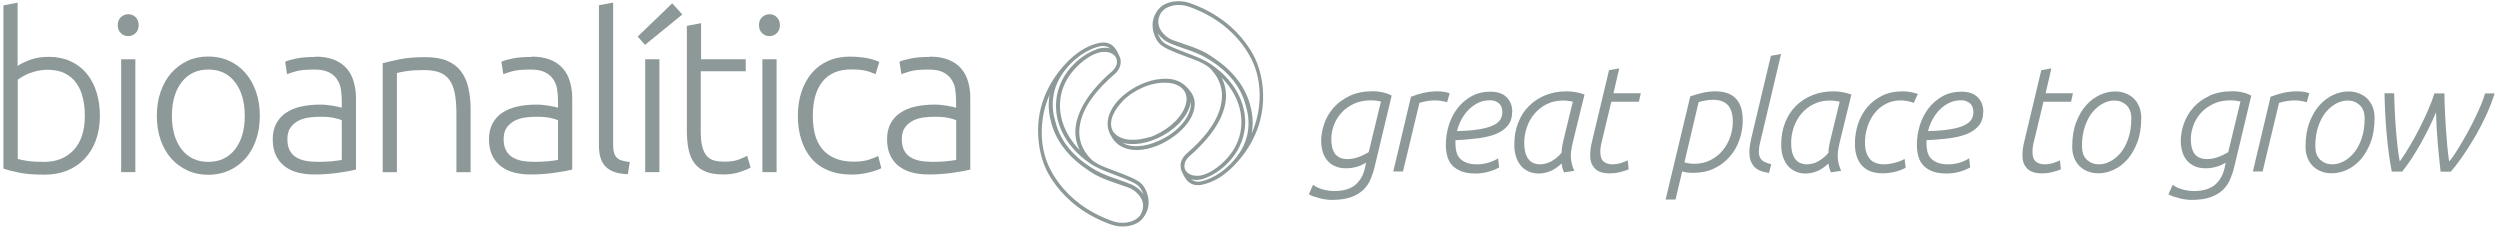 <svg version="1.2" baseProfile="tiny-ps" xmlns="http://www.w3.org/2000/svg" viewBox="0 0 234 22" width="234" height="22">
	<title>&lt;Compound Path&gt;</title>
	<style>
		tspan { white-space:pre }
		.s0 { fill: #8d9999 } 
	</style>
	<path id="&lt;Compound Path&gt;" fill-rule="evenodd" class="s0" d="m122.94 17.32c0.2 0.16 0.48 0.29 0.85 0.4c0.37 0.11 0.74 0.16 1.1 0.16c0.86 0 1.53-0.2 1.99-0.6c0.46-0.4 0.77-0.96 0.91-1.69l0.07-0.37c-0.28 0.18-0.58 0.32-0.9 0.4c-0.32 0.09-0.64 0.13-0.96 0.13c-0.4 0-0.75-0.06-1.05-0.2c-0.3-0.13-0.54-0.32-0.73-0.55c-0.19-0.23-0.33-0.5-0.42-0.81c-0.09-0.31-0.14-0.64-0.14-0.98c0-0.54 0.1-1.09 0.29-1.64c0.19-0.55 0.49-1.05 0.89-1.51c0.4-0.45 0.91-0.81 1.51-1.1c0.61-0.28 1.33-0.42 2.16-0.42c0.34 0 0.66 0.04 0.95 0.11c0.3 0.07 0.57 0.17 0.8 0.3l-1.58 6.61c-0.09 0.4-0.22 0.79-0.37 1.16c-0.15 0.38-0.37 0.71-0.66 1.01c-0.29 0.29-0.68 0.53-1.16 0.71c-0.48 0.18-1.1 0.27-1.86 0.27c-0.15 0-0.32-0.01-0.51-0.04c-0.19-0.02-0.38-0.06-0.57-0.11c-0.19-0.05-0.38-0.1-0.56-0.16c-0.18-0.06-0.34-0.13-0.48-0.22l0.39-0.88zm6.3-7.82c-0.3-0.07-0.59-0.11-0.87-0.11c-0.65 0-1.21 0.11-1.68 0.34c-0.47 0.23-0.87 0.52-1.17 0.87c-0.31 0.35-0.54 0.75-0.69 1.17c-0.15 0.43-0.22 0.84-0.22 1.24c0 0.25 0.02 0.5 0.07 0.73c0.05 0.23 0.13 0.43 0.24 0.6c0.11 0.17 0.27 0.3 0.46 0.4c0.2 0.1 0.45 0.15 0.76 0.15c0.32 0 0.65-0.06 0.99-0.18c0.34-0.12 0.67-0.28 0.98-0.47l1.15-4.75z" />
	<path id="&lt;Compound Path&gt;" class="s0" d="m132.08 9.05c0.35-0.14 0.75-0.26 1.17-0.36c0.43-0.09 0.85-0.14 1.26-0.14c0.22 0 0.42 0.01 0.62 0.04c0.2 0.03 0.38 0.07 0.56 0.14l-0.24 0.84c-0.37-0.11-0.74-0.17-1.13-0.17c-0.24 0-0.49 0.02-0.73 0.06c-0.24 0.04-0.49 0.09-0.73 0.17l-1.54 6.42h-0.91l1.66-7z" />
	<path id="&lt;Compound Path&gt;" fill-rule="evenodd" class="s0" d="m141.54 10.44c0 0.53-0.13 0.96-0.39 1.29c-0.26 0.33-0.62 0.59-1.08 0.79c-0.46 0.19-1.02 0.33-1.67 0.42c-0.65 0.08-1.38 0.15-2.17 0.18v0.3c0 0.27 0.03 0.53 0.08 0.76c0.06 0.24 0.16 0.44 0.31 0.62c0.15 0.17 0.36 0.31 0.63 0.42c0.27 0.11 0.61 0.16 1.03 0.16c0.33 0 0.66-0.05 0.99-0.14c0.33-0.09 0.65-0.23 0.95-0.42l0.1 0.85c-0.32 0.18-0.67 0.32-1.05 0.42c-0.38 0.1-0.77 0.15-1.17 0.15c-0.52 0-0.95-0.07-1.3-0.2c-0.35-0.13-0.64-0.32-0.86-0.55c-0.22-0.24-0.38-0.52-0.47-0.85c-0.09-0.33-0.14-0.69-0.14-1.09c0-0.6 0.09-1.2 0.27-1.8c0.18-0.59 0.45-1.13 0.81-1.6c0.36-0.47 0.8-0.85 1.32-1.14c0.52-0.29 1.11-0.43 1.78-0.43c0.66 0 1.16 0.17 1.51 0.52c0.35 0.35 0.53 0.8 0.53 1.37zm-2.12-1.05c-0.38 0-0.73 0.08-1.05 0.23c-0.33 0.16-0.62 0.37-0.89 0.63c-0.26 0.26-0.49 0.57-0.68 0.92c-0.19 0.35-0.33 0.72-0.43 1.1c0.8-0.02 1.47-0.07 2.01-0.16c0.54-0.08 0.98-0.2 1.32-0.35c0.33-0.15 0.57-0.33 0.71-0.54c0.14-0.21 0.21-0.46 0.21-0.73c0-0.37-0.11-0.64-0.33-0.83c-0.22-0.18-0.51-0.28-0.86-0.28z" />
	<path id="&lt;Compound Path&gt;" fill-rule="evenodd" class="s0" d="m146.4 16.14c-0.06-0.11-0.1-0.24-0.15-0.39c-0.04-0.15-0.07-0.3-0.09-0.45c-0.33 0.32-0.67 0.56-1.03 0.71c-0.36 0.15-0.74 0.23-1.12 0.23c-0.3 0-0.59-0.05-0.86-0.16c-0.27-0.11-0.51-0.27-0.72-0.48c-0.2-0.22-0.37-0.5-0.5-0.84c-0.13-0.35-0.19-0.75-0.19-1.23c0-0.76 0.12-1.44 0.37-2.06c0.24-0.61 0.58-1.14 1.02-1.57c0.44-0.43 0.95-0.76 1.55-1c0.6-0.24 1.25-0.35 1.95-0.35c0.58 0 1.14 0.1 1.68 0.3l-1.08 4.41c-0.06 0.24-0.1 0.46-0.14 0.67c-0.04 0.21-0.06 0.41-0.06 0.59c0 0.25 0.02 0.5 0.07 0.72c0.05 0.23 0.13 0.48 0.25 0.75l-0.94 0.14zm0.82-6.62c-0.17-0.04-0.32-0.06-0.46-0.08c-0.14-0.02-0.29-0.03-0.44-0.03c-0.58 0-1.1 0.11-1.55 0.34c-0.45 0.23-0.83 0.52-1.14 0.89c-0.31 0.37-0.55 0.79-0.71 1.26c-0.16 0.47-0.25 0.96-0.25 1.44c0 0.39 0.04 0.71 0.11 0.97c0.08 0.26 0.18 0.47 0.31 0.62c0.13 0.16 0.28 0.27 0.46 0.34c0.18 0.07 0.36 0.11 0.56 0.11c0.39 0 0.75-0.09 1.09-0.28c0.34-0.18 0.66-0.45 0.96-0.79c0-0.25 0.04-0.55 0.11-0.88c0.07-0.33 0.14-0.63 0.21-0.89l0.74-3.04z" />
	<path id="&lt;Compound Path&gt;" class="s0" d="m150.6 6.57l0.96-0.17l-0.54 2.33h2.56l-0.18 0.79h-2.58l-0.86 3.59c-0.05 0.17-0.08 0.35-0.12 0.54c-0.04 0.2-0.05 0.39-0.05 0.58c0 0.42 0.1 0.72 0.31 0.89c0.2 0.17 0.47 0.26 0.78 0.26c0.3 0 0.56-0.04 0.78-0.1c0.22-0.07 0.46-0.16 0.7-0.27l0.08 0.84c-0.25 0.11-0.54 0.2-0.85 0.27c-0.32 0.08-0.63 0.11-0.94 0.11c-0.25 0-0.47-0.03-0.69-0.08c-0.22-0.06-0.41-0.15-0.57-0.28c-0.16-0.13-0.3-0.31-0.4-0.52c-0.1-0.22-0.15-0.49-0.15-0.82c0-0.4 0.06-0.87 0.2-1.4l1.56-6.54z" />
	<path id="&lt;Compound Path&gt;" fill-rule="evenodd" class="s0" d="m158.21 9.02c0.4-0.14 0.79-0.25 1.18-0.34c0.39-0.09 0.78-0.13 1.17-0.13c1.71 0 2.56 0.9 2.56 2.7c0 0.63-0.1 1.25-0.31 1.84c-0.2 0.6-0.51 1.12-0.91 1.58c-0.4 0.46-0.89 0.83-1.46 1.1c-0.58 0.28-1.24 0.41-1.98 0.41c-0.37 0-0.7-0.04-1.01-0.13l-0.62 2.63h-0.93l2.31-9.66zm-0.54 6.18c0.29 0.08 0.59 0.13 0.89 0.13c0.58 0 1.1-0.11 1.55-0.35c0.45-0.23 0.83-0.53 1.14-0.91c0.31-0.38 0.54-0.79 0.7-1.26c0.16-0.47 0.24-0.94 0.24-1.43c0-0.71-0.16-1.22-0.47-1.55c-0.31-0.33-0.77-0.49-1.39-0.49c-0.22 0-0.43 0.02-0.66 0.06c-0.22 0.04-0.45 0.09-0.68 0.16l-1.33 5.65z" />
	<path id="&lt;Compound Path&gt;" class="s0" d="m165.77 5.22l0.94-0.17l-1.75 7.39c-0.07 0.32-0.15 0.62-0.22 0.91c-0.07 0.29-0.11 0.55-0.11 0.8c0 0.15 0.01 0.29 0.04 0.42c0.03 0.13 0.09 0.24 0.17 0.34c0.08 0.1 0.2 0.19 0.35 0.26c0.16 0.08 0.35 0.14 0.6 0.2l-0.21 0.81c-0.68-0.08-1.16-0.3-1.43-0.63c-0.27-0.33-0.41-0.76-0.41-1.27c0-0.23 0.02-0.47 0.06-0.72c0.04-0.25 0.09-0.51 0.16-0.79l1.8-7.56z" />
	<path id="&lt;Compound Path&gt;" fill-rule="evenodd" class="s0" d="m171.38 16.14c-0.06-0.11-0.1-0.24-0.15-0.39c-0.04-0.15-0.07-0.3-0.09-0.45c-0.33 0.32-0.67 0.56-1.03 0.71c-0.36 0.15-0.74 0.23-1.12 0.23c-0.3 0-0.59-0.05-0.86-0.16c-0.27-0.11-0.51-0.27-0.72-0.48c-0.2-0.22-0.37-0.5-0.5-0.84c-0.13-0.35-0.19-0.75-0.19-1.23c0-0.76 0.12-1.44 0.37-2.06c0.24-0.61 0.58-1.14 1.02-1.57c0.44-0.43 0.95-0.76 1.55-1c0.6-0.24 1.25-0.35 1.95-0.35c0.58 0 1.14 0.1 1.68 0.3l-1.08 4.41c-0.06 0.24-0.1 0.46-0.14 0.67c-0.04 0.21-0.06 0.41-0.06 0.59c0 0.25 0.02 0.5 0.07 0.72c0.05 0.23 0.13 0.48 0.25 0.75l-0.94 0.14zm0.82-6.62c-0.17-0.04-0.32-0.06-0.46-0.08c-0.14-0.02-0.29-0.03-0.44-0.03c-0.58 0-1.1 0.11-1.55 0.34c-0.45 0.23-0.83 0.52-1.14 0.89c-0.31 0.37-0.55 0.79-0.71 1.26c-0.16 0.47-0.25 0.96-0.25 1.44c0 0.39 0.04 0.71 0.11 0.97c0.08 0.26 0.18 0.47 0.31 0.62c0.13 0.16 0.28 0.27 0.46 0.34c0.18 0.07 0.36 0.11 0.56 0.11c0.39 0 0.75-0.09 1.09-0.28c0.34-0.18 0.66-0.45 0.96-0.79c0-0.25 0.04-0.55 0.11-0.88c0.07-0.33 0.14-0.63 0.21-0.89l0.74-3.04z" />
	<path id="&lt;Compound Path&gt;" class="s0" d="m178.36 15.7c-0.19 0.12-0.48 0.24-0.87 0.35c-0.39 0.11-0.82 0.17-1.3 0.17c-0.85 0-1.49-0.25-1.93-0.74c-0.43-0.49-0.64-1.17-0.64-2.03c0-0.64 0.1-1.26 0.29-1.85c0.2-0.59 0.49-1.11 0.87-1.57c0.38-0.45 0.85-0.81 1.4-1.08c0.55-0.27 1.18-0.4 1.88-0.4c0.49 0 0.97 0.08 1.45 0.24l-0.38 0.84c-0.22-0.09-0.43-0.14-0.64-0.18c-0.21-0.03-0.41-0.05-0.61-0.05c-0.5 0-0.95 0.11-1.36 0.32c-0.41 0.21-0.76 0.5-1.05 0.87c-0.29 0.36-0.52 0.79-0.67 1.26c-0.16 0.48-0.24 0.98-0.24 1.51c0 0.62 0.14 1.12 0.43 1.48c0.28 0.36 0.74 0.54 1.37 0.54c0.2 0 0.4-0.02 0.6-0.06c0.2-0.04 0.39-0.08 0.56-0.13c0.17-0.05 0.32-0.11 0.45-0.16c0.13-0.06 0.23-0.11 0.3-0.16l0.1 0.84z" />
	<path id="&lt;Compound Path&gt;" fill-rule="evenodd" class="s0" d="m185.63 10.44c0 0.53-0.13 0.96-0.39 1.29c-0.26 0.33-0.62 0.59-1.08 0.79c-0.46 0.19-1.02 0.33-1.67 0.42c-0.65 0.08-1.38 0.15-2.17 0.18v0.3c0 0.27 0.03 0.53 0.08 0.76c0.06 0.24 0.16 0.44 0.31 0.62c0.15 0.17 0.36 0.31 0.63 0.42c0.27 0.11 0.61 0.16 1.03 0.16c0.33 0 0.66-0.05 0.99-0.14c0.33-0.09 0.65-0.23 0.95-0.42l0.1 0.85c-0.32 0.18-0.67 0.32-1.05 0.42c-0.38 0.1-0.77 0.15-1.17 0.15c-0.52 0-0.95-0.07-1.3-0.2c-0.35-0.13-0.64-0.32-0.86-0.55c-0.22-0.24-0.38-0.52-0.47-0.85c-0.09-0.33-0.14-0.69-0.14-1.09c0-0.6 0.09-1.2 0.27-1.8c0.18-0.59 0.45-1.13 0.81-1.6c0.36-0.47 0.8-0.85 1.32-1.14c0.52-0.29 1.11-0.43 1.78-0.43c0.66 0 1.16 0.17 1.51 0.52c0.35 0.35 0.53 0.8 0.53 1.37zm-2.12-1.05c-0.38 0-0.73 0.08-1.05 0.23c-0.33 0.16-0.62 0.37-0.89 0.63c-0.26 0.26-0.49 0.57-0.68 0.92c-0.19 0.35-0.33 0.72-0.43 1.1c0.8-0.02 1.47-0.07 2.01-0.16c0.54-0.08 0.98-0.2 1.32-0.35c0.33-0.15 0.57-0.33 0.71-0.54c0.14-0.21 0.21-0.46 0.21-0.73c0-0.37-0.11-0.64-0.33-0.83c-0.22-0.18-0.51-0.28-0.86-0.28z" />
	<path id="&lt;Compound Path&gt;" class="s0" d="m191.06 6.57l0.95-0.17l-0.54 2.33h2.56l-0.18 0.79h-2.58l-0.86 3.59c-0.05 0.17-0.09 0.35-0.12 0.54c-0.04 0.2-0.05 0.39-0.05 0.58c0 0.42 0.1 0.72 0.31 0.89c0.21 0.17 0.47 0.26 0.78 0.26c0.3 0 0.56-0.04 0.78-0.1c0.22-0.07 0.46-0.16 0.7-0.27l0.09 0.84c-0.25 0.11-0.54 0.2-0.85 0.27c-0.32 0.08-0.63 0.11-0.94 0.11c-0.25 0-0.47-0.03-0.69-0.08c-0.22-0.06-0.41-0.15-0.57-0.28c-0.16-0.13-0.3-0.31-0.4-0.52c-0.1-0.22-0.15-0.49-0.15-0.82c0-0.4 0.06-0.87 0.2-1.4l1.56-6.54z" />
	<path id="&lt;Compound Path&gt;" fill-rule="evenodd" class="s0" d="m200.42 11.02c0 0.89-0.12 1.66-0.37 2.31c-0.25 0.65-0.57 1.19-0.95 1.62c-0.39 0.43-0.82 0.75-1.3 0.96c-0.47 0.21-0.94 0.31-1.4 0.31c-0.33 0-0.64-0.05-0.93-0.16c-0.3-0.11-0.56-0.26-0.78-0.47c-0.23-0.21-0.4-0.47-0.53-0.77c-0.13-0.31-0.2-0.66-0.2-1.07c0-0.89 0.12-1.66 0.37-2.31c0.25-0.65 0.57-1.19 0.96-1.62c0.39-0.42 0.82-0.74 1.29-0.95c0.47-0.21 0.94-0.31 1.4-0.31c0.33 0 0.64 0.05 0.93 0.16c0.3 0.11 0.56 0.26 0.78 0.47c0.23 0.21 0.4 0.47 0.53 0.77c0.13 0.31 0.2 0.66 0.2 1.05zm-5.54 2.68c0 0.56 0.15 0.98 0.46 1.26c0.31 0.28 0.68 0.42 1.11 0.42c0.34 0 0.69-0.08 1.04-0.26c0.35-0.18 0.68-0.44 0.98-0.79c0.3-0.35 0.54-0.8 0.73-1.34c0.19-0.54 0.29-1.17 0.29-1.9c0-0.56-0.16-0.98-0.47-1.26c-0.31-0.28-0.68-0.42-1.11-0.42c-0.34 0-0.69 0.08-1.04 0.26c-0.35 0.18-0.68 0.44-0.98 0.79c-0.3 0.35-0.54 0.8-0.73 1.34c-0.19 0.54-0.29 1.17-0.29 1.9z" />
	<path id="&lt;Compound Path&gt;" fill-rule="evenodd" class="s0" d="m203.4 17.32c0.2 0.16 0.48 0.29 0.85 0.4c0.37 0.11 0.74 0.16 1.1 0.16c0.86 0 1.53-0.2 1.99-0.6c0.46-0.4 0.77-0.96 0.91-1.69l0.07-0.37c-0.28 0.18-0.58 0.32-0.9 0.4c-0.32 0.09-0.64 0.13-0.96 0.13c-0.4 0-0.76-0.06-1.05-0.2c-0.3-0.13-0.54-0.32-0.73-0.55c-0.19-0.23-0.33-0.5-0.42-0.81c-0.09-0.31-0.14-0.64-0.14-0.98c0-0.54 0.1-1.09 0.29-1.64c0.19-0.55 0.49-1.05 0.89-1.51c0.4-0.45 0.91-0.81 1.51-1.1c0.6-0.28 1.32-0.42 2.16-0.42c0.34 0 0.66 0.04 0.95 0.11c0.3 0.07 0.57 0.17 0.8 0.3l-1.58 6.61c-0.09 0.4-0.22 0.79-0.37 1.16c-0.15 0.38-0.37 0.71-0.66 1.01c-0.29 0.29-0.68 0.53-1.16 0.71c-0.48 0.18-1.1 0.27-1.86 0.27c-0.15 0-0.32-0.01-0.51-0.04c-0.19-0.02-0.38-0.06-0.57-0.11c-0.19-0.05-0.38-0.1-0.56-0.16c-0.18-0.06-0.34-0.13-0.48-0.22l0.39-0.88zm6.3-7.82c-0.3-0.07-0.59-0.11-0.87-0.11c-0.65 0-1.21 0.11-1.68 0.34c-0.47 0.23-0.86 0.52-1.17 0.87c-0.31 0.35-0.54 0.75-0.69 1.17c-0.15 0.43-0.23 0.84-0.23 1.24c0 0.25 0.02 0.5 0.07 0.73c0.05 0.23 0.13 0.43 0.24 0.6c0.11 0.17 0.27 0.3 0.46 0.4c0.2 0.1 0.45 0.15 0.76 0.15c0.32 0 0.65-0.06 0.99-0.18c0.34-0.12 0.67-0.28 0.98-0.47l1.15-4.75z" />
	<path id="&lt;Compound Path&gt;" class="s0" d="m212.54 9.05c0.35-0.14 0.75-0.26 1.17-0.36c0.43-0.09 0.85-0.14 1.26-0.14c0.22 0 0.42 0.01 0.62 0.04c0.2 0.03 0.38 0.07 0.56 0.14l-0.24 0.84c-0.37-0.11-0.74-0.17-1.13-0.17c-0.24 0-0.49 0.02-0.73 0.06c-0.24 0.04-0.49 0.09-0.73 0.17l-1.54 6.42h-0.91l1.66-7z" />
	<path id="&lt;Compound Path&gt;" fill-rule="evenodd" class="s0" d="m222.26 11.02c0 0.89-0.12 1.66-0.37 2.31c-0.25 0.65-0.57 1.19-0.95 1.62c-0.39 0.43-0.82 0.75-1.3 0.96c-0.47 0.21-0.94 0.31-1.4 0.31c-0.33 0-0.64-0.05-0.93-0.16c-0.3-0.11-0.56-0.26-0.78-0.47c-0.23-0.21-0.4-0.47-0.53-0.77c-0.13-0.31-0.2-0.66-0.2-1.07c0-0.89 0.12-1.66 0.37-2.31c0.25-0.65 0.57-1.19 0.96-1.62c0.39-0.42 0.82-0.74 1.29-0.95c0.47-0.21 0.94-0.31 1.4-0.31c0.33 0 0.64 0.05 0.93 0.16c0.3 0.11 0.56 0.26 0.78 0.47c0.23 0.21 0.4 0.47 0.53 0.77c0.13 0.31 0.2 0.66 0.2 1.05zm-5.54 2.68c0 0.56 0.15 0.98 0.46 1.26c0.31 0.28 0.68 0.42 1.11 0.42c0.34 0 0.69-0.08 1.04-0.26c0.35-0.18 0.68-0.44 0.98-0.79c0.3-0.35 0.54-0.8 0.73-1.34c0.19-0.54 0.29-1.17 0.29-1.9c0-0.56-0.16-0.98-0.47-1.26c-0.31-0.28-0.68-0.42-1.11-0.42c-0.34 0-0.69 0.08-1.04 0.26c-0.35 0.18-0.68 0.44-0.98 0.79c-0.3 0.35-0.54 0.8-0.73 1.34c-0.19 0.54-0.29 1.17-0.29 1.9z" />
	<path id="&lt;Compound Path&gt;" class="s0" d="m224.82 16.06h-0.95c-0.2-1.04-0.36-2.18-0.47-3.42c-0.12-1.24-0.18-2.54-0.21-3.91h0.9c0.01 0.5 0.03 1.05 0.06 1.64c0.03 0.59 0.06 1.18 0.11 1.77c0.05 0.59 0.1 1.14 0.16 1.66c0.06 0.52 0.12 0.96 0.2 1.31c0.3-0.42 0.61-0.9 0.92-1.42c0.31-0.52 0.61-1.06 0.9-1.63c0.29-0.56 0.55-1.13 0.8-1.69c0.25-0.57 0.46-1.11 0.62-1.63h0.94c0 0.46 0.01 0.97 0.04 1.52c0.02 0.55 0.06 1.11 0.09 1.67c0.04 0.57 0.08 1.13 0.13 1.68c0.05 0.55 0.11 1.05 0.18 1.5c0.23-0.25 0.5-0.64 0.82-1.16c0.32-0.52 0.65-1.08 0.98-1.69c0.33-0.61 0.64-1.23 0.92-1.85c0.29-0.62 0.5-1.18 0.64-1.67h0.9c-0.22 0.7-0.5 1.42-0.84 2.15c-0.35 0.73-0.71 1.43-1.1 2.08c-0.39 0.66-0.78 1.26-1.16 1.8c-0.39 0.55-0.72 0.98-1.01 1.3h-0.95c-0.1-0.83-0.18-1.73-0.27-2.7c-0.08-0.96-0.14-1.91-0.16-2.85c-0.19 0.45-0.4 0.92-0.65 1.43c-0.25 0.5-0.51 1-0.79 1.5c-0.28 0.5-0.57 0.97-0.86 1.42c-0.3 0.45-0.59 0.85-0.87 1.19z" />
	<path id="&lt;Compound Path&gt;" fill-rule="evenodd" class="s0" d="m1.65 6.18c0.23-0.18 0.6-0.36 1.11-0.56c0.51-0.2 1.11-0.3 1.81-0.3c0.76 0 1.44 0.14 2.03 0.41c0.59 0.27 1.09 0.65 1.5 1.14c0.41 0.49 0.72 1.07 0.93 1.75c0.21 0.67 0.32 1.41 0.32 2.21c0 0.86-0.13 1.63-0.38 2.31c-0.25 0.68-0.61 1.26-1.06 1.73c-0.46 0.48-1 0.84-1.63 1.1c-0.63 0.25-1.34 0.38-2.12 0.38c-0.94 0-1.72-0.06-2.33-0.18c-0.61-0.12-1.12-0.25-1.51-0.39v-15.28l1.33-0.25v5.93zm0 8.69c0.2 0.07 0.51 0.13 0.91 0.19c0.4 0.06 0.93 0.09 1.58 0.09c1.15 0 2.06-0.37 2.76-1.11c0.69-0.74 1.04-1.81 1.04-3.2c0-0.58-0.06-1.14-0.18-1.66c-0.12-0.52-0.32-0.98-0.59-1.37c-0.27-0.39-0.63-0.7-1.07-0.93c-0.44-0.23-0.99-0.35-1.64-0.35c-0.31 0-0.61 0.03-0.9 0.09c-0.29 0.06-0.55 0.14-0.8 0.23c-0.25 0.1-0.46 0.2-0.64 0.31c-0.18 0.11-0.34 0.21-0.46 0.3v7.4z" />
	<path id="&lt;Compound Path&gt;" class="s0" d="m12.98 2.36c0 0.31-0.1 0.56-0.29 0.74c-0.19 0.18-0.42 0.28-0.69 0.28c-0.27 0-0.5-0.09-0.69-0.28c-0.19-0.18-0.29-0.43-0.29-0.74c0-0.31 0.09-0.56 0.29-0.75c0.19-0.18 0.42-0.28 0.69-0.28c0.27 0 0.5 0.09 0.69 0.28c0.19 0.18 0.29 0.43 0.29 0.75zm-0.31 13.75h-1.33v-10.56h1.33v10.56z" />
	<path id="&lt;Compound Path&gt;" fill-rule="evenodd" class="s0" d="m24.32 10.84c0 0.83-0.12 1.59-0.36 2.27c-0.24 0.68-0.57 1.26-1 1.74c-0.43 0.47-0.94 0.85-1.52 1.11c-0.59 0.26-1.23 0.4-1.94 0.4c-0.71 0-1.36-0.13-1.94-0.4c-0.59-0.27-1.09-0.64-1.52-1.11c-0.43-0.48-0.76-1.06-1-1.74c-0.24-0.68-0.36-1.44-0.36-2.27c0-0.83 0.12-1.58 0.36-2.27c0.24-0.68 0.57-1.26 1-1.75c0.43-0.48 0.94-0.86 1.52-1.13c0.59-0.27 1.23-0.4 1.94-0.4c0.71 0 1.35 0.13 1.94 0.4c0.59 0.27 1.09 0.64 1.52 1.13c0.43 0.48 0.76 1.07 1 1.75c0.24 0.68 0.36 1.44 0.36 2.27zm-1.41 0c0-1.32-0.31-2.37-0.92-3.16c-0.61-0.79-1.44-1.17-2.49-1.17c-1.05 0-1.88 0.39-2.49 1.17c-0.61 0.78-0.92 1.83-0.92 3.16c0 1.32 0.31 2.37 0.92 3.15c0.61 0.78 1.44 1.16 2.49 1.16c1.05 0 1.88-0.39 2.49-1.16c0.61-0.78 0.92-1.83 0.92-3.15z" />
	<path id="&lt;Compound Path&gt;" fill-rule="evenodd" class="s0" d="m29.52 5.3c0.69 0 1.28 0.1 1.77 0.3c0.48 0.2 0.87 0.47 1.17 0.82c0.3 0.35 0.52 0.76 0.65 1.24c0.14 0.48 0.21 1 0.21 1.55v6.66c-0.14 0.04-0.33 0.08-0.59 0.13c-0.26 0.05-0.56 0.1-0.9 0.15c-0.34 0.05-0.72 0.1-1.13 0.13c-0.42 0.04-0.84 0.05-1.28 0.05c-0.56 0-1.07-0.06-1.54-0.18c-0.47-0.12-0.88-0.32-1.23-0.58c-0.35-0.27-0.62-0.61-0.82-1.02c-0.2-0.41-0.3-0.92-0.3-1.52c0-0.57 0.11-1.06 0.33-1.47c0.22-0.41 0.52-0.75 0.92-1.01c0.39-0.26 0.86-0.46 1.41-0.58c0.54-0.12 1.14-0.18 1.78-0.18c0.19 0 0.39 0.01 0.6 0.03c0.21 0.02 0.42 0.05 0.61 0.08c0.2 0.04 0.37 0.07 0.51 0.1c0.14 0.04 0.24 0.06 0.3 0.09v-0.65c0-0.37-0.03-0.73-0.08-1.07c-0.05-0.35-0.17-0.66-0.36-0.94c-0.18-0.28-0.44-0.5-0.78-0.67c-0.33-0.17-0.77-0.25-1.32-0.25c-0.78 0-1.36 0.05-1.74 0.16c-0.38 0.11-0.66 0.2-0.84 0.27l-0.18-1.16c0.23-0.11 0.59-0.21 1.07-0.31c0.48-0.1 1.07-0.14 1.75-0.14zm0.12 9.85c0.52 0 0.97-0.02 1.36-0.05c0.39-0.04 0.72-0.08 0.99-0.13v-3.72c-0.15-0.07-0.39-0.14-0.71-0.21c-0.33-0.08-0.78-0.11-1.35-0.11c-0.33 0-0.67 0.02-1.02 0.07c-0.35 0.05-0.68 0.15-0.98 0.3c-0.3 0.16-0.54 0.37-0.74 0.64c-0.19 0.27-0.29 0.63-0.29 1.08c0 0.4 0.06 0.73 0.19 1c0.13 0.27 0.31 0.49 0.55 0.65c0.24 0.16 0.52 0.28 0.86 0.36c0.33 0.07 0.71 0.11 1.14 0.11z" />
	<path id="&lt;Compound Path&gt;" class="s0" d="m35.82 5.92c0.39-0.11 0.93-0.23 1.59-0.37c0.67-0.14 1.48-0.2 2.45-0.2c0.8 0 1.48 0.12 2.01 0.35c0.54 0.23 0.97 0.56 1.29 0.99c0.32 0.43 0.55 0.94 0.68 1.54c0.14 0.6 0.21 1.26 0.21 1.98v5.91h-1.33v-5.48c0-0.75-0.05-1.38-0.15-1.9c-0.1-0.52-0.27-0.94-0.51-1.27c-0.24-0.33-0.55-0.56-0.94-0.7c-0.39-0.14-0.88-0.21-1.46-0.21c-0.63 0-1.17 0.03-1.62 0.1c-0.46 0.07-0.75 0.13-0.89 0.18v9.28h-1.33v-10.2z" />
	<path id="&lt;Compound Path&gt;" fill-rule="evenodd" class="s0" d="m49.76 5.3c0.69 0 1.28 0.1 1.77 0.3c0.48 0.2 0.87 0.47 1.17 0.82c0.3 0.35 0.52 0.76 0.65 1.24c0.14 0.48 0.21 1 0.21 1.55v6.66c-0.14 0.04-0.33 0.08-0.59 0.13c-0.26 0.05-0.56 0.1-0.9 0.15c-0.34 0.05-0.72 0.1-1.13 0.13c-0.42 0.04-0.84 0.05-1.28 0.05c-0.56 0-1.07-0.06-1.54-0.18c-0.47-0.12-0.88-0.32-1.23-0.58c-0.35-0.27-0.62-0.61-0.82-1.02c-0.2-0.41-0.3-0.92-0.3-1.52c0-0.57 0.11-1.06 0.33-1.47c0.22-0.41 0.52-0.75 0.92-1.01c0.39-0.26 0.86-0.46 1.41-0.58c0.55-0.12 1.14-0.18 1.78-0.18c0.19 0 0.39 0.01 0.6 0.03c0.21 0.02 0.42 0.05 0.61 0.08c0.2 0.04 0.37 0.07 0.51 0.1c0.14 0.04 0.24 0.06 0.3 0.09v-0.65c0-0.37-0.03-0.73-0.08-1.07c-0.05-0.35-0.17-0.66-0.36-0.94c-0.18-0.28-0.44-0.5-0.78-0.67c-0.33-0.17-0.77-0.25-1.32-0.25c-0.78 0-1.36 0.05-1.74 0.16c-0.38 0.11-0.66 0.2-0.84 0.27l-0.18-1.16c0.23-0.11 0.59-0.21 1.07-0.31c0.48-0.1 1.07-0.14 1.75-0.14zm0.12 9.85c0.52 0 0.97-0.02 1.36-0.05c0.39-0.04 0.72-0.08 0.99-0.13v-3.72c-0.15-0.07-0.39-0.14-0.71-0.21c-0.33-0.08-0.78-0.11-1.35-0.11c-0.33 0-0.67 0.02-1.02 0.07c-0.35 0.05-0.68 0.15-0.98 0.3c-0.3 0.16-0.54 0.37-0.74 0.64c-0.19 0.27-0.29 0.63-0.29 1.08c0 0.4 0.06 0.73 0.2 1c0.13 0.27 0.31 0.49 0.55 0.65c0.24 0.16 0.52 0.28 0.86 0.36c0.33 0.07 0.71 0.11 1.14 0.11z" />
	<path id="&lt;Compound Path&gt;" class="s0" d="m58.75 16.3c-0.45-0.01-0.84-0.07-1.17-0.18c-0.33-0.1-0.61-0.26-0.84-0.47c-0.22-0.21-0.4-0.48-0.51-0.82c-0.12-0.33-0.17-0.75-0.17-1.26v-13.08l1.33-0.25v13.28c0 0.33 0.03 0.59 0.09 0.79c0.06 0.2 0.15 0.35 0.28 0.47c0.12 0.12 0.28 0.2 0.48 0.25c0.2 0.06 0.43 0.1 0.71 0.14l-0.18 1.1z" />
	<path id="&lt;Compound Path&gt;" class="s0" d="m63.86 1.36l-3.49 2.84l-0.68-0.78l3.23-3.11l0.94 1.04zm-2.14 14.75h-1.33v-10.56h1.33v10.56z" />
	<path id="&lt;Compound Path&gt;" class="s0" d="m65.59 5.55h4.21v1.12h-4.21v5.62c0 0.6 0.05 1.09 0.15 1.46c0.1 0.38 0.25 0.67 0.44 0.87c0.19 0.21 0.42 0.34 0.7 0.41c0.27 0.07 0.57 0.1 0.9 0.1c0.56 0 1.01-0.06 1.35-0.19c0.34-0.13 0.61-0.25 0.8-0.36l0.33 1.1c-0.19 0.12-0.52 0.26-1 0.42c-0.48 0.16-0.99 0.23-1.55 0.23c-0.65 0-1.2-0.08-1.64-0.26c-0.44-0.17-0.8-0.43-1.06-0.78c-0.27-0.35-0.45-0.78-0.56-1.3c-0.11-0.52-0.16-1.13-0.16-1.84v-9.73l1.33-0.25v3.35z" />
	<path id="&lt;Compound Path&gt;" class="s0" d="m73 2.36c0 0.31-0.1 0.56-0.29 0.74c-0.19 0.18-0.42 0.28-0.69 0.28c-0.27 0-0.5-0.09-0.69-0.28c-0.19-0.18-0.29-0.43-0.29-0.74c0-0.31 0.09-0.56 0.29-0.75c0.19-0.18 0.42-0.28 0.69-0.28c0.27 0 0.5 0.09 0.69 0.28c0.19 0.18 0.29 0.43 0.29 0.75zm-0.31 13.75h-1.33v-10.56h1.33v10.56z" />
	<path id="&lt;Compound Path&gt;" class="s0" d="m79.69 16.34c-0.82 0-1.54-0.13-2.17-0.39c-0.63-0.26-1.15-0.63-1.56-1.11c-0.42-0.48-0.73-1.06-0.95-1.74c-0.22-0.67-0.33-1.42-0.33-2.24c0-0.83 0.11-1.58 0.34-2.27c0.23-0.68 0.55-1.27 0.97-1.76c0.42-0.49 0.93-0.87 1.53-1.13c0.6-0.27 1.27-0.4 2.02-0.4c0.57 0 1.11 0.05 1.61 0.14c0.5 0.1 0.88 0.22 1.15 0.37l-0.35 1.14c-0.27-0.13-0.58-0.25-0.92-0.33c-0.34-0.08-0.8-0.12-1.37-0.12c-1.17 0-2.06 0.38-2.67 1.13c-0.61 0.76-0.91 1.83-0.91 3.22c0 0.63 0.07 1.2 0.2 1.73c0.14 0.52 0.36 0.97 0.67 1.35c0.31 0.38 0.7 0.67 1.19 0.88c0.48 0.21 1.07 0.32 1.77 0.32c0.57 0 1.05-0.06 1.44-0.19c0.39-0.13 0.67-0.24 0.85-0.34l0.29 1.14c-0.24 0.14-0.63 0.27-1.15 0.4c-0.52 0.13-1.07 0.2-1.64 0.2z" />
	<path id="&lt;Compound Path&gt;" fill-rule="evenodd" class="s0" d="m87.03 5.3c0.69 0 1.28 0.1 1.77 0.3c0.48 0.2 0.87 0.47 1.17 0.82c0.3 0.35 0.52 0.76 0.65 1.24c0.14 0.48 0.2 1 0.2 1.55v6.66c-0.14 0.04-0.33 0.08-0.59 0.13c-0.26 0.05-0.56 0.1-0.9 0.15c-0.34 0.05-0.72 0.1-1.13 0.13c-0.42 0.04-0.84 0.05-1.28 0.05c-0.56 0-1.07-0.06-1.54-0.18c-0.47-0.12-0.88-0.32-1.23-0.58c-0.35-0.27-0.62-0.61-0.82-1.02c-0.2-0.41-0.3-0.92-0.3-1.52c0-0.57 0.11-1.06 0.33-1.47c0.22-0.41 0.52-0.75 0.92-1.01c0.39-0.26 0.86-0.46 1.41-0.58c0.54-0.12 1.14-0.18 1.78-0.18c0.19 0 0.39 0.01 0.6 0.03c0.21 0.02 0.42 0.05 0.61 0.08c0.2 0.04 0.37 0.07 0.51 0.1c0.14 0.04 0.24 0.06 0.3 0.09v-0.65c0-0.37-0.03-0.73-0.08-1.07c-0.05-0.35-0.17-0.66-0.36-0.94c-0.18-0.28-0.44-0.5-0.78-0.67c-0.33-0.17-0.77-0.25-1.32-0.25c-0.78 0-1.35 0.05-1.74 0.16c-0.38 0.11-0.66 0.2-0.84 0.27l-0.18-1.16c0.23-0.11 0.59-0.21 1.07-0.31c0.48-0.1 1.07-0.14 1.75-0.14zm0.12 9.85c0.52 0 0.97-0.02 1.36-0.05c0.39-0.04 0.72-0.08 0.99-0.13v-3.72c-0.15-0.07-0.39-0.14-0.71-0.21c-0.33-0.08-0.78-0.11-1.35-0.11c-0.33 0-0.67 0.02-1.02 0.07c-0.35 0.05-0.68 0.15-0.98 0.3c-0.3 0.16-0.55 0.37-0.74 0.64c-0.19 0.27-0.29 0.63-0.29 1.08c0 0.4 0.06 0.73 0.19 1c0.13 0.27 0.31 0.49 0.55 0.65c0.24 0.16 0.52 0.28 0.86 0.36c0.33 0.07 0.71 0.11 1.14 0.11z" />
	<path id="&lt;Compound Path&gt;" fill-rule="evenodd" class="s0" d="m114.49 16.39c-0.69 0.49-1.4 0.79-2.07 0.92l-0.01 0c-1.13 0.17-1.51-0.65-1.72-1.11c-0.11-0.22-0.19-0.43-0.19-0.69c0-0.42 0.22-0.87 0.7-1.25c1.32-1.16 2.64-2.62 3.06-4.34c0.3-1.22 0.05-2.41-0.93-3.45c-0.05-0.05-0.1-0.11-0.15-0.15l-0.01-0.01c-0.68-0.52-1.48-0.76-2.27-1.06c-1.03-0.39-2.05-0.78-2.4-1.2c-0.26-0.28-0.6-0.91-0.62-1.64c-0.01-0.5 0.14-1.04 0.56-1.55c0.65-0.79 1.97-0.9 2.88-0.59c2.56 0.89 4.21 2.34 5.21 3.67c0.2 0.26 0.37 0.51 0.52 0.75c0.14 0.23 0.27 0.46 0.39 0.7l0 0h0c0.52 1.04 1.27 3.56 0.37 6.36c-0.18 0.55-0.42 1.1-0.73 1.66c-0.6 1.07-1.57 2.24-2.59 2.97zm1.55-2.11c0.91-1.41 1.01-2.94 0.57-4.37c-0.48-1.9-1.75-3.3-3.46-4.35l-0.01 0c-1.06-0.69-2.42-1.01-3.51-1.46c-0.52-0.19-0.96-0.54-1.27-1c0.11 0.32 0.27 0.58 0.4 0.73l0.01 0.01c0.29 0.35 1.27 0.72 2.26 1.1c0.81 0.31 1.63 0.6 2.34 1.09c1.23 0.84 2.1 1.87 2.62 2.96c0.44 0.94 0.62 1.93 0.54 2.88c-0.11 1.28-0.7 2.48-1.62 3.4c-0.58 0.6-1.29 1.08-2.07 1.39c-0.23 0.11-0.53 0.17-0.82 0.18c-0.19 0.01-0.37-0.01-0.53-0.06c0.2 0.16 0.47 0.27 0.86 0.21c0.62-0.12 1.27-0.41 1.91-0.86c0.68-0.49 1.31-1.13 1.76-1.83zm-7.32-13.16c-0.31 0.46-0.41 1-0.17 1.52c0.23 0.49 0.69 0.9 1.2 1.11c1.17 0.42 2.6 0.8 3.62 1.51c0.2 0.13 0.4 0.27 0.59 0.41c0.07 0.05 0.13 0.1 0.19 0.14c1.42 1.06 2.52 2.51 2.91 4.21c0.21 0.81 0.25 1.64 0.1 2.46c0.95-2.14 1.04-4.83-0.02-6.94h-0.01v0l0-0.01c-0.1-0.2-0.22-0.42-0.36-0.65c-0.14-0.23-0.31-0.48-0.5-0.73c-0.97-1.28-2.56-2.68-5.04-3.54c-0.88-0.3-1.97-0.14-2.49 0.5zm3.42 15.34h0.01c1.24-0.12 2.5-1.3 3.09-2.12c0.55-0.76 0.87-1.62 0.94-2.51c0.14-1.71-0.62-3.35-1.83-4.56c0.44 0.87 0.51 1.79 0.27 2.74c-0.33 1.32-1.24 2.66-2.56 3.94c-0.2 0.2-0.41 0.39-0.62 0.58l-0.01 0.01c-0.39 0.31-0.56 0.66-0.57 0.98c-0.01 0.65 0.66 0.98 1.27 0.93zm-11.23-11.54c0.69-0.49 1.4-0.79 2.07-0.92l0.01 0c1.13-0.17 1.51 0.65 1.72 1.11c0.11 0.22 0.2 0.43 0.19 0.69c0 0.42-0.22 0.87-0.7 1.25c-1.32 1.16-2.64 2.62-3.06 4.34c-0.3 1.22-0.06 2.41 0.93 3.45c0.05 0.05 0.1 0.11 0.15 0.15l0.01 0.01c0.68 0.52 1.48 0.76 2.27 1.06c1.03 0.39 2.05 0.78 2.4 1.2c0.26 0.28 0.6 0.91 0.61 1.64c0.01 0.5-0.14 1.04-0.56 1.55c-0.65 0.79-1.97 0.9-2.88 0.59c-2.56-0.89-4.2-2.34-5.21-3.67c-0.19-0.26-0.37-0.51-0.52-0.75c-0.14-0.23-0.27-0.46-0.39-0.7v0c-0.51-1.04-1.27-3.56-0.37-6.36c0.18-0.55 0.42-1.1 0.73-1.66c0.6-1.06 1.57-2.24 2.59-2.97zm-1.55 2.11c-0.91 1.41-1.01 2.95-0.57 4.37c0.48 1.9 1.75 3.3 3.46 4.35l0 0c1.06 0.69 2.42 1.01 3.51 1.46c0.52 0.19 0.96 0.54 1.27 1c-0.11-0.32-0.27-0.58-0.4-0.73l-0.01-0.01c-0.29-0.35-1.27-0.72-2.26-1.1c-0.81-0.31-1.63-0.6-2.35-1.09c-1.23-0.84-2.1-1.87-2.61-2.96c-0.45-0.94-0.62-1.93-0.54-2.88c0.11-1.28 0.7-2.48 1.62-3.4c0.58-0.6 1.29-1.08 2.07-1.39c0.23-0.11 0.53-0.17 0.82-0.18c0.19-0.01 0.37 0.01 0.53 0.06c-0.2-0.16-0.47-0.27-0.86-0.21c-0.62 0.12-1.27 0.41-1.91 0.86c-0.68 0.49-1.31 1.13-1.76 1.83zm7.33 13.16c0.31-0.46 0.41-1 0.17-1.52c-0.23-0.49-0.69-0.9-1.2-1.1c-1.17-0.43-2.6-0.81-3.62-1.51c-0.2-0.13-0.4-0.27-0.59-0.41c-0.07-0.05-0.13-0.09-0.19-0.14c-1.42-1.06-2.52-2.51-2.91-4.21c-0.21-0.81-0.25-1.64-0.1-2.46c-0.95 2.14-1.04 4.83 0.02 6.94h0.01l0 0.01c0.1 0.2 0.22 0.42 0.36 0.65c0.14 0.23 0.31 0.48 0.5 0.73c0.97 1.28 2.56 2.68 5.04 3.54c0.88 0.3 1.97 0.14 2.49-0.5zm-3.42-15.34h-0.01c-1.24 0.12-2.49 1.3-3.09 2.12c-0.55 0.76-0.87 1.62-0.94 2.51c-0.14 1.71 0.63 3.35 1.83 4.56c-0.44-0.87-0.51-1.79-0.27-2.74c0.33-1.32 1.24-2.66 2.55-3.94c0.2-0.2 0.41-0.39 0.63-0.58l0.01-0.01h0c0.39-0.31 0.57-0.66 0.57-0.98c0.01-0.65-0.66-0.98-1.27-0.93zm8.32 3.96h0l0 0c0.38 0.66 0.29 1.48-0.15 2.28c-1.02 1.82-4.15 3.59-6.25 2.73c-0.22-0.09-0.41-0.2-0.59-0.35c-0.18-0.15-0.35-0.33-0.47-0.53c-0.04-0.07-0.08-0.13-0.11-0.18c-0.76-1.19-0.18-2.55 0.8-3.53c0.2-0.2 0.42-0.39 0.67-0.57c1.06-0.79 2.44-1.34 3.77-1.29c1.09 0.04 1.77 0.57 2.33 1.43l0.01 0.01zm-6.51 0.67c-0.67 0.67-1.45 1.86-0.9 2.82l0 0l0.01 0.02l0.01 0.02l0.02 0.02l0.01 0.02l0.02 0.02l0.02 0.02h0l0.02 0.02l0.02 0.02l0.02 0.02l0.02 0.02l0.02 0.02c0.29 0.3 0.69 0.45 1.09 0.52v0c0.13 0.02 0.27 0.04 0.42 0.04c0.06 0 0.13 0 0.19 0h0.12l0.08-0.01h0.04l0.04 0l0.04 0c0.24-0.02 0.49-0.06 0.75-0.12l0.04-0.01l0.04-0.01l0.04-0.01l0.04-0.01l0.04-0.01l0.04-0.01l0.04-0.01l0.04-0.01l0.04-0.01l0.04-0.01l0.04-0.01l0.04-0.01l0.04-0.01l0.04-0.01l0.04-0.01v0c0.1-0.04 0.2-0.08 0.3-0.12l0.04-0.02l0.04-0.02c0.69-0.31 1.33-0.74 1.86-1.26c0.49-0.49 0.94-1.13 1.06-1.82c0.18-1.09-0.63-1.77-1.85-1.82c-1.53-0.06-3.11 0.71-4.16 1.75zm-0.07 3.85c0.1 0.06 0.21 0.12 0.32 0.17c0.96 0.39 2.34 0.15 3.69-0.6l0.05-0.03c0.93-0.52 1.65-1.23 2.05-1.95c0.27-0.48 0.39-0.97 0.34-1.4c0 0.03-0.01 0.05-0.01 0.08c-0.05 0.31-0.17 0.64-0.35 0.96c-0.2 0.36-0.47 0.71-0.8 1.05c-0.54 0.54-1.19 0.97-1.89 1.3l-0.05 0.02l-0.05 0.02l-0.05 0.02l-0.09 0.04l-0.05 0.02l-0.05 0.02l-0.05 0.02l-0.05 0.02l-0.05 0.02l-0.05 0.02l-0.05 0.02c-0.7 0.25-1.38 0.36-1.99 0.33c-0.3-0.01-0.59-0.06-0.85-0.14z" />
</svg>